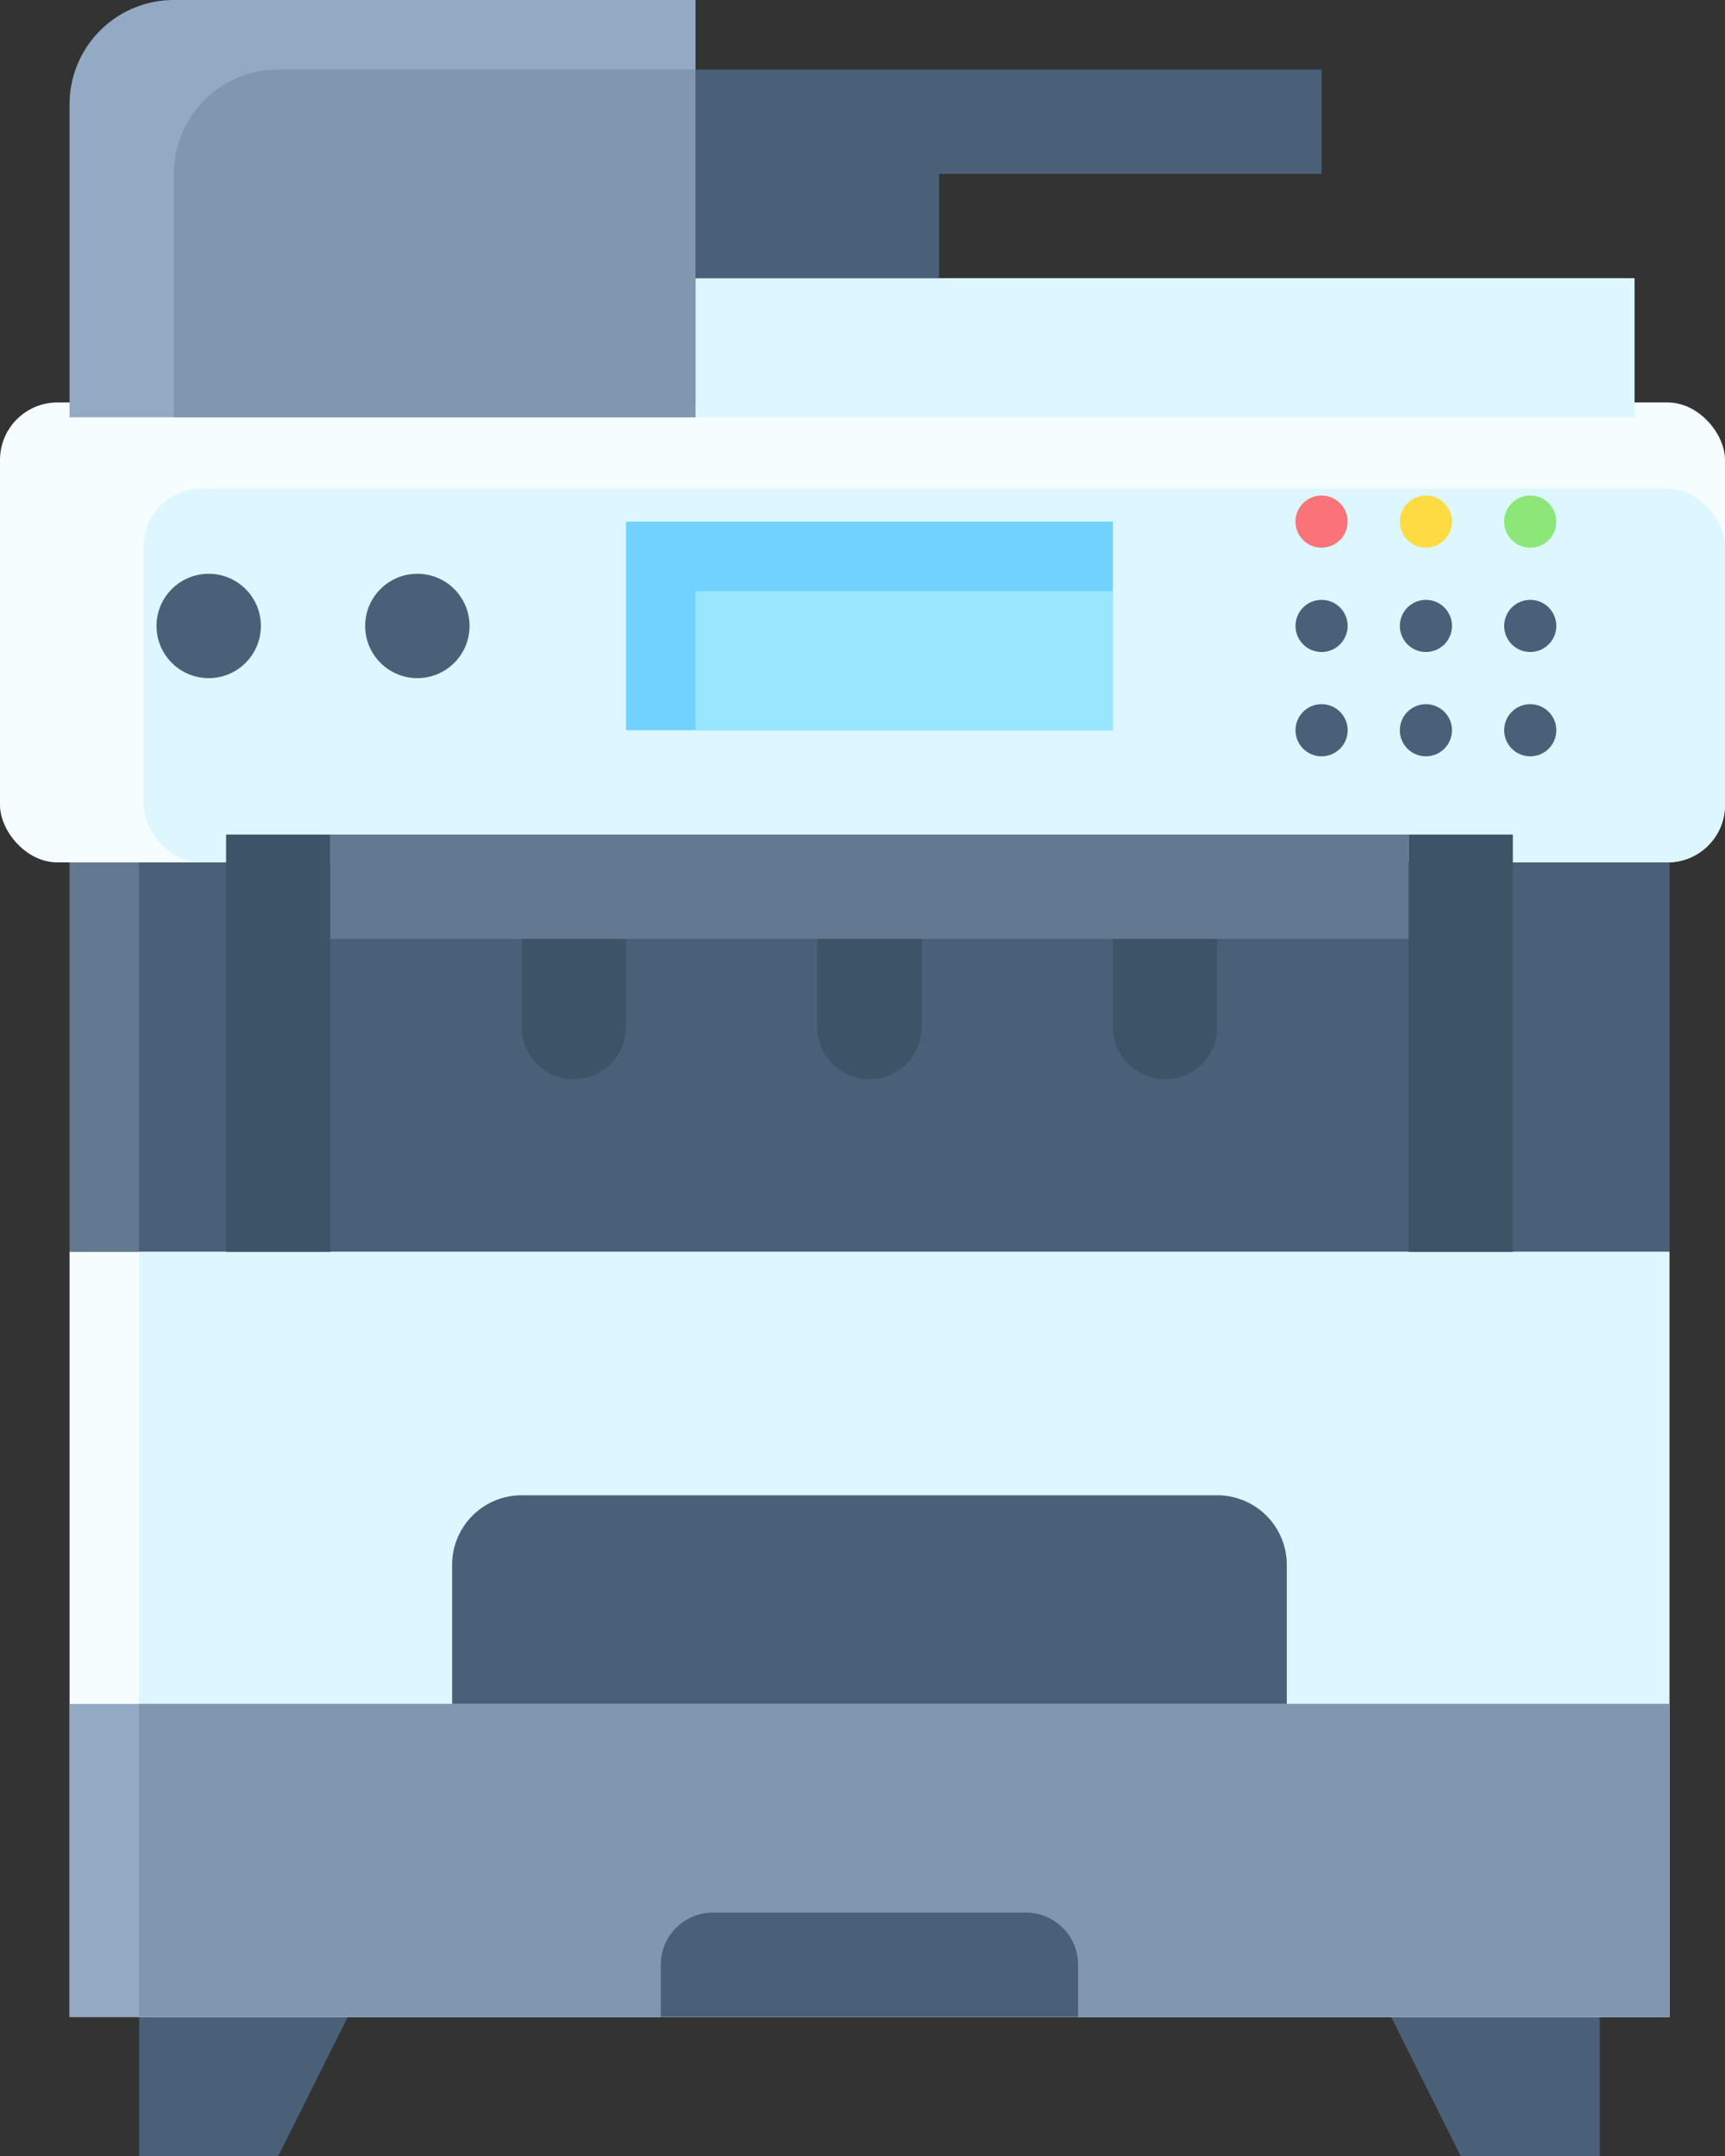 <?xml version="1.0" encoding="UTF-8"?> <svg xmlns="http://www.w3.org/2000/svg" width="60" height="75" viewBox="0 0 60 75"><rect x="0" y="0" width="60" height="75" fill="#333333" stroke="none"/><g id="Group_285" data-name="Group 285" transform="translate(-7 -1)"><path id="Path_240" data-name="Path 240" d="M9,25H64.645V39.516H9Z" transform="translate(0.419 5.032)" fill="#637991"></path><path id="Path_241" data-name="Path 241" d="M11,25H64.226V39.516H11Z" transform="translate(0.839 5.032)" fill="#4a6078"></path><rect id="Rectangle_1167" data-name="Rectangle 1167" width="60" height="16" rx="2" transform="translate(7 15)" fill="#f6fdff"></rect><rect id="Rectangle_1168" data-name="Rectangle 1168" width="55" height="13" rx="2" transform="translate(12 18)" fill="#dcf7ff"></rect><path id="Path_242" data-name="Path 242" d="M12.629,1H30.774V15.516H9V4.629A3.629,3.629,0,0,1,12.629,1Z" transform="translate(0.419 0)" fill="#92aac3"></path><path id="Path_243" data-name="Path 243" d="M15.629,3H30.145V15.1H12V6.629A3.629,3.629,0,0,1,15.629,3Z" transform="translate(1.048 0.419)" fill="#8097af"></path><path id="Path_244" data-name="Path 244" d="M27,9H59.661v4.839H27Z" transform="translate(4.194 1.677)" fill="#dcf7ff"></path><path id="Path_245" data-name="Path 245" d="M27,3v7.258h8.468V6.629H48.774V3Z" transform="translate(4.194 0.419)" fill="#4a6078"></path><path id="Path_246" data-name="Path 246" d="M54.258,63.839H49.419L47,59h7.258Z" transform="translate(8.387 12.161)" fill="#4a6078"></path><path id="Path_247" data-name="Path 247" d="M11,63.839h4.839L18.258,59H11Z" transform="translate(0.839 12.161)" fill="#4a6078"></path><path id="Path_248" data-name="Path 248" d="M25,16H41.935v7.258H25Z" transform="translate(3.774 3.145)" fill="#71d2ff"></path><path id="Path_249" data-name="Path 249" d="M27,18H41.516v4.839H27Z" transform="translate(4.194 3.565)" fill="#99e6ff"></path><path id="Path_250" data-name="Path 250" d="M9,37H64.645V63.613H9Z" transform="translate(0.419 7.548)" fill="#f6fdff"></path><path id="Path_251" data-name="Path 251" d="M11,37H64.226V63.613H11Z" transform="translate(0.839 7.548)" fill="#dcf7ff"></path><path id="Path_252" data-name="Path 252" d="M9,50H64.645V60.887H9Z" transform="translate(0.419 10.274)" fill="#92aac3"></path><path id="Path_253" data-name="Path 253" d="M11,50H64.226V60.887H11Z" transform="translate(0.839 10.274)" fill="#8097af"></path><circle id="Ellipse_20" data-name="Ellipse 20" cx="0.907" cy="0.907" r="0.907" transform="translate(52.06 18.238)" fill="#fa7378"></circle><circle id="Ellipse_21" data-name="Ellipse 21" cx="0.907" cy="0.907" r="0.907" transform="translate(55.69 18.238)" fill="#ffdb43"></circle><circle id="Ellipse_22" data-name="Ellipse 22" cx="0.907" cy="0.907" r="0.907" transform="translate(59.319 18.238)" fill="#8ce678"></circle><g id="Group_190" data-name="Group 190" transform="translate(12.444 20.96)"><circle id="Ellipse_23" data-name="Ellipse 23" cx="0.907" cy="0.907" r="0.907" transform="translate(39.617 0.907)" fill="#4a6078"></circle><circle id="Ellipse_24" data-name="Ellipse 24" cx="0.907" cy="0.907" r="0.907" transform="translate(43.246 0.907)" fill="#4a6078"></circle><circle id="Ellipse_25" data-name="Ellipse 25" cx="0.907" cy="0.907" r="0.907" transform="translate(46.875 0.907)" fill="#4a6078"></circle><circle id="Ellipse_26" data-name="Ellipse 26" cx="0.907" cy="0.907" r="0.907" transform="translate(39.617 4.536)" fill="#4a6078"></circle><circle id="Ellipse_27" data-name="Ellipse 27" cx="0.907" cy="0.907" r="0.907" transform="translate(43.246 4.536)" fill="#4a6078"></circle><circle id="Ellipse_28" data-name="Ellipse 28" cx="0.907" cy="0.907" r="0.907" transform="translate(46.875 4.536)" fill="#4a6078"></circle><circle id="Ellipse_29" data-name="Ellipse 29" cx="1.815" cy="1.815" r="1.815" transform="translate(7.258)" fill="#4a6078"></circle><circle id="Ellipse_30" data-name="Ellipse 30" cx="1.815" cy="1.815" r="1.815" fill="#4a6078"></circle></g><path id="Path_254" data-name="Path 254" d="M47.5,25h3.629V39.516H47.5Z" transform="translate(8.492 5.032)" fill="#3d5466"></path><path id="Path_255" data-name="Path 255" d="M13.5,25h3.629V39.516H13.5Z" transform="translate(1.363 5.032)" fill="#3d5466"></path><path id="Path_256" data-name="Path 256" d="M22,28h3.629v3.024a1.815,1.815,0,1,1-3.629,0Z" transform="translate(3.145 5.661)" fill="#3d5466"></path><path id="Path_257" data-name="Path 257" d="M30.5,28h3.629v3.024a1.815,1.815,0,1,1-3.629,0Z" transform="translate(4.927 5.661)" fill="#3d5466"></path><path id="Path_258" data-name="Path 258" d="M39,28h3.629v3.024a1.815,1.815,0,1,1-3.629,0Z" transform="translate(6.71 5.661)" fill="#3d5466"></path><path id="Path_259" data-name="Path 259" d="M0,0H3.629V37.5H0Z" transform="translate(18.492 33.661) rotate(-90)" fill="#637991"></path><path id="Path_260" data-name="Path 260" d="M22.419,44H46.613a2.419,2.419,0,0,1,2.419,2.419v4.839H20V46.419A2.419,2.419,0,0,1,22.419,44Z" transform="translate(2.726 9.016)" fill="#4a6078"></path><path id="Path_261" data-name="Path 261" d="M27.815,56H38.7a1.815,1.815,0,0,1,1.815,1.815v1.815H26V57.815A1.815,1.815,0,0,1,27.815,56Z" transform="translate(3.984 11.532)" fill="#4a6078"></path></g></svg> 